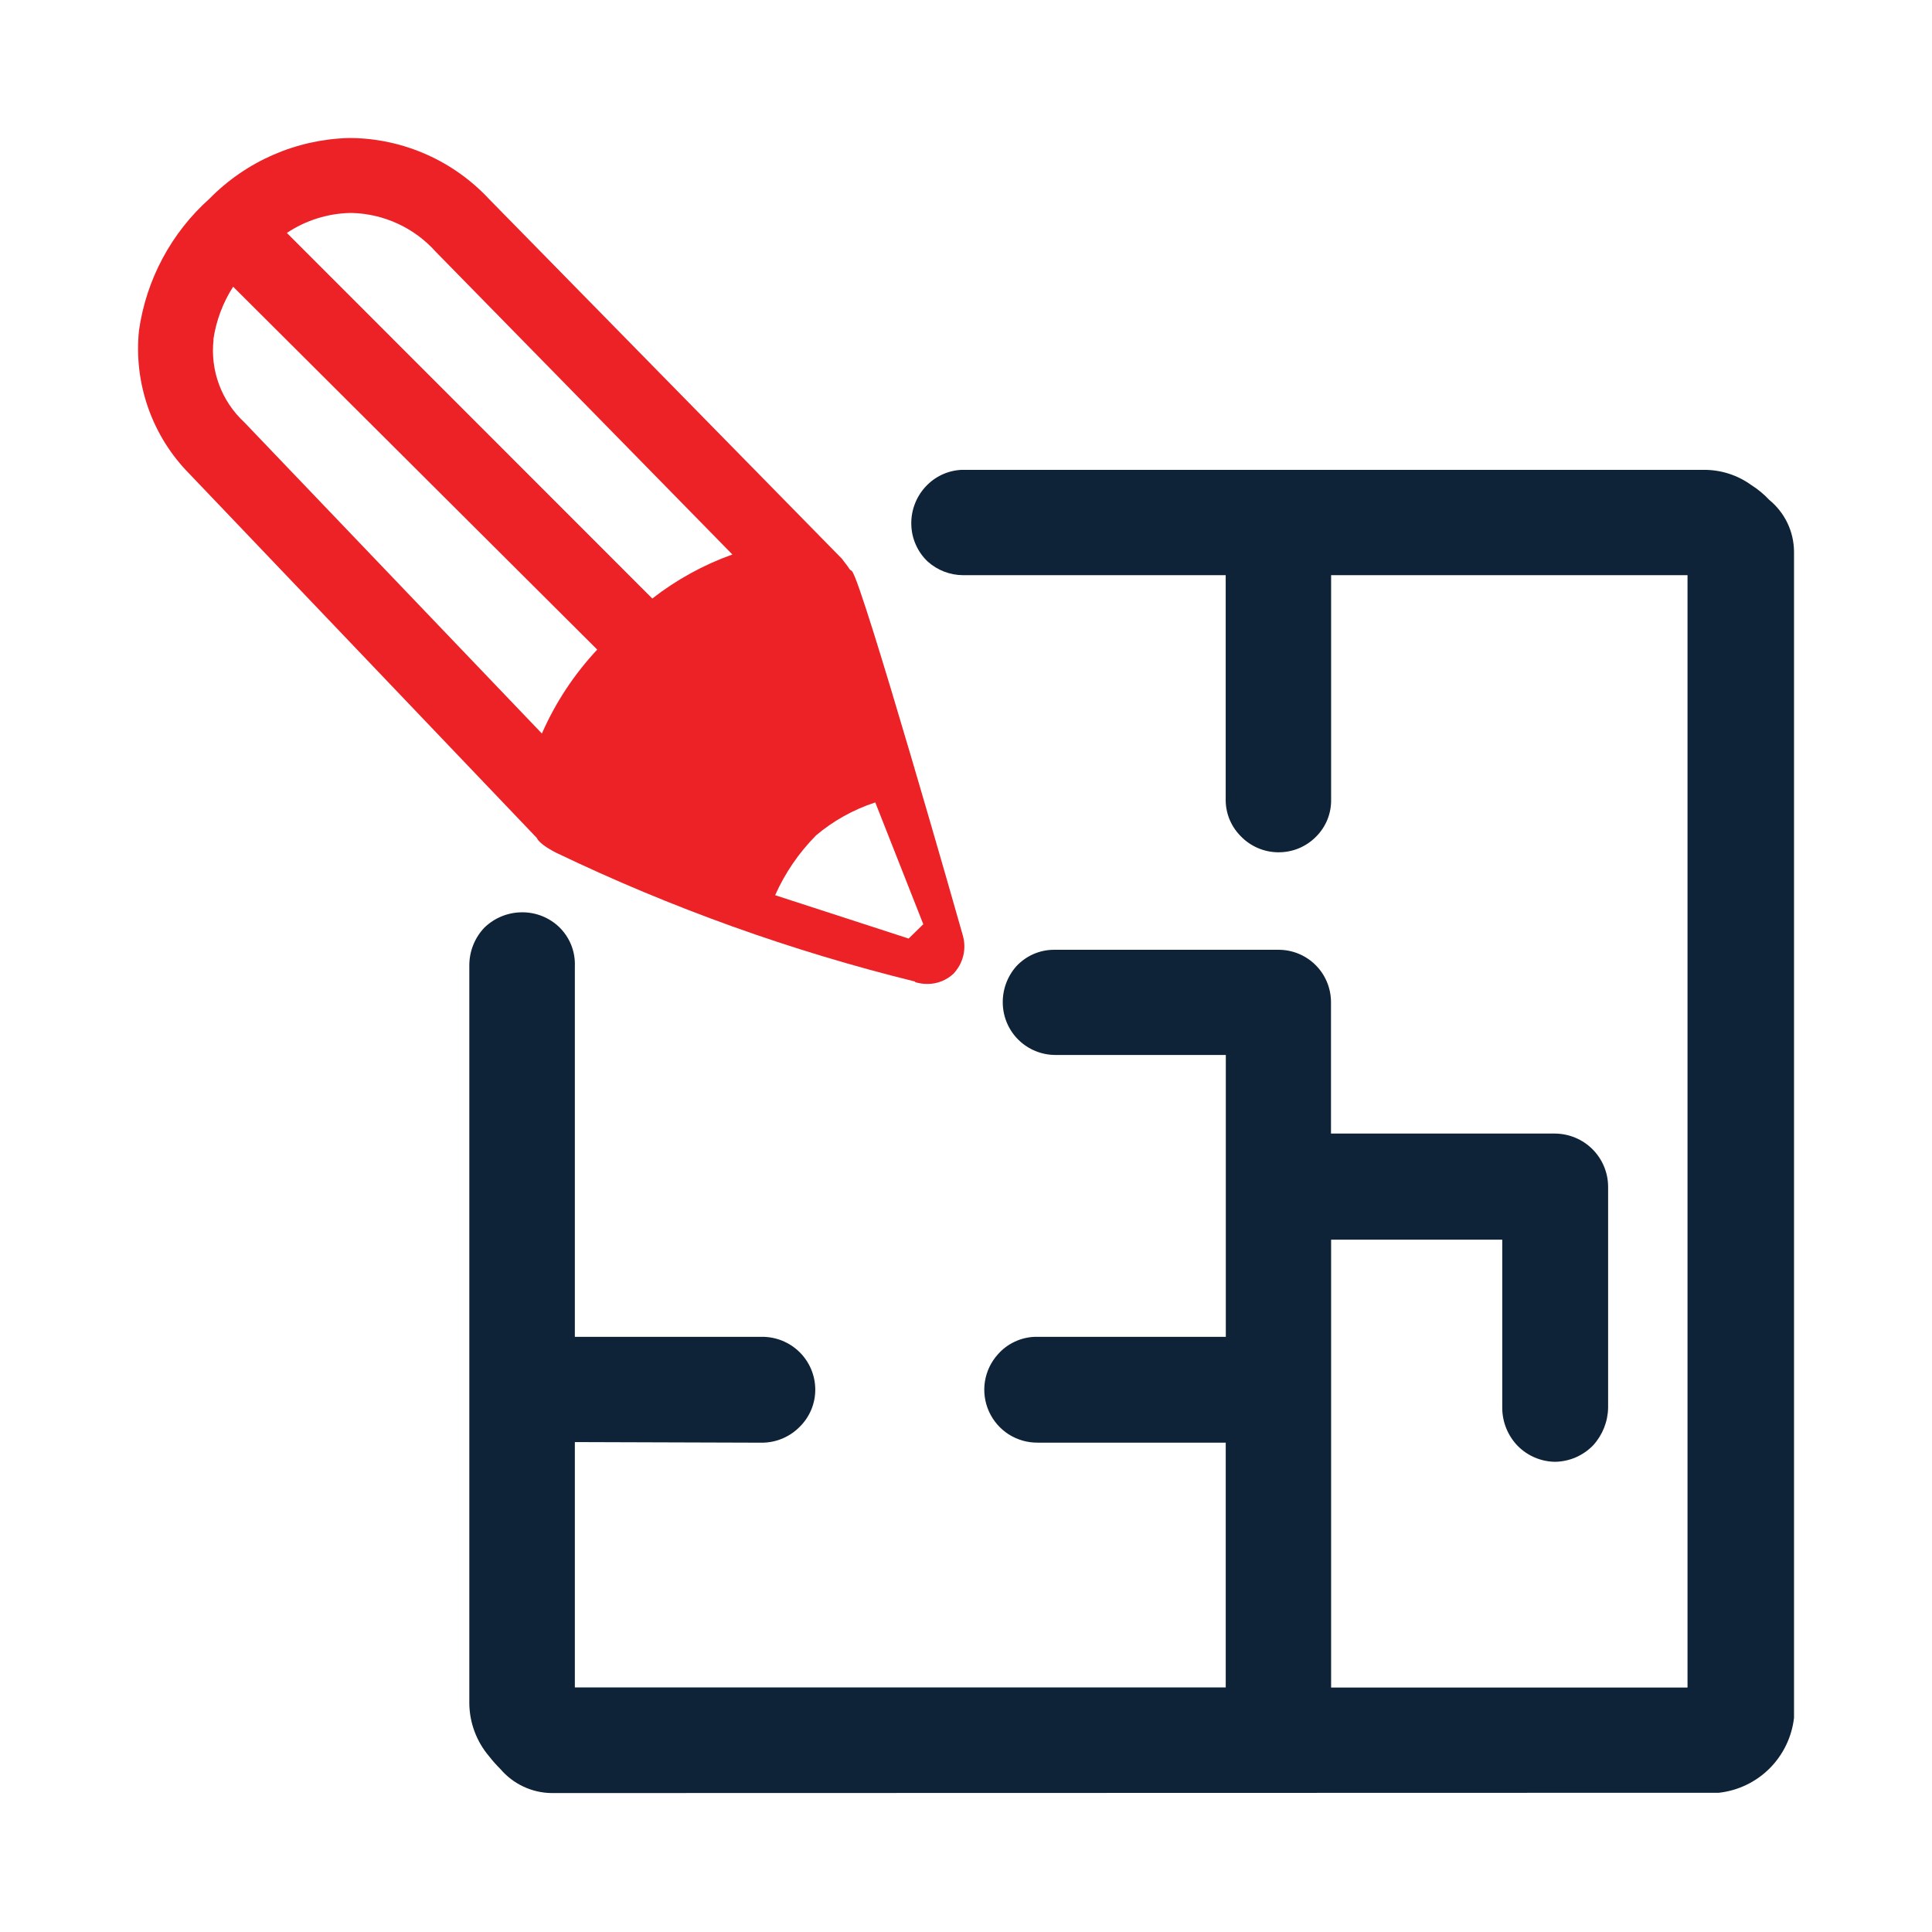 <svg xmlns="http://www.w3.org/2000/svg" width="48" height="48" viewBox="0 0 48 48" fill="none"><g clip-path="url(#clip0_2067_3213)"><path d="M13.882 44.548H13.702C13.46 44.545 13.222 44.49 13.003 44.387C12.784 44.284 12.59 44.136 12.433 43.952C12.332 43.852 12.238 43.746 12.151 43.634C11.84 43.268 11.666 42.805 11.66 42.325V23.988C11.659 23.639 11.792 23.302 12.032 23.049C12.284 22.803 12.621 22.666 12.972 22.666C13.317 22.664 13.648 22.797 13.896 23.036C14.024 23.161 14.125 23.312 14.192 23.479C14.258 23.646 14.289 23.825 14.282 24.005V33.213H18.931C19.279 33.211 19.614 33.347 19.862 33.59C20.11 33.834 20.252 34.166 20.255 34.514C20.257 34.691 20.222 34.866 20.154 35.028C20.085 35.191 19.984 35.338 19.857 35.46C19.611 35.705 19.278 35.842 18.931 35.843L14.282 35.828V41.924H30.453V35.842H25.784C25.528 35.845 25.277 35.773 25.061 35.636C24.846 35.498 24.675 35.3 24.57 35.067C24.465 34.834 24.43 34.575 24.47 34.322C24.51 34.07 24.623 33.834 24.795 33.645C24.91 33.514 25.051 33.409 25.209 33.335C25.366 33.26 25.538 33.219 25.712 33.213H30.455V26.21H26.212C25.874 26.208 25.551 26.075 25.309 25.84C25.067 25.605 24.926 25.285 24.914 24.948C24.901 24.603 25.021 24.266 25.249 24.008C25.368 23.88 25.511 23.777 25.671 23.706C25.83 23.636 26.003 23.598 26.177 23.597H31.763C32.104 23.596 32.433 23.729 32.677 23.968C32.921 24.207 33.061 24.532 33.068 24.874V28.163H38.633C38.983 28.166 39.318 28.305 39.565 28.552C39.812 28.799 39.952 29.134 39.953 29.483V34.975C39.947 35.32 39.815 35.651 39.583 35.907C39.46 36.034 39.313 36.136 39.151 36.207C38.989 36.277 38.814 36.315 38.637 36.318C38.286 36.314 37.951 36.171 37.705 35.921C37.461 35.668 37.324 35.331 37.323 34.979V30.799H33.071V41.926H41.926V14.29H33.071V19.851C33.076 20.025 33.045 20.197 32.981 20.358C32.916 20.519 32.82 20.665 32.697 20.787C32.574 20.912 32.426 21.011 32.264 21.078C32.102 21.144 31.927 21.177 31.752 21.175C31.576 21.173 31.403 21.136 31.242 21.065C31.081 20.995 30.936 20.892 30.816 20.765C30.697 20.643 30.603 20.498 30.54 20.34C30.478 20.181 30.448 20.012 30.452 19.841V14.29H23.922C23.601 14.288 23.292 14.168 23.052 13.955C22.925 13.836 22.823 13.692 22.753 13.533C22.682 13.374 22.644 13.202 22.641 13.028C22.633 12.688 22.756 12.358 22.983 12.105C23.099 11.976 23.238 11.871 23.394 11.797C23.55 11.723 23.72 11.681 23.892 11.673H42.341C42.759 11.673 43.166 11.803 43.505 12.047C43.67 12.151 43.822 12.276 43.956 12.419C44.146 12.574 44.3 12.77 44.407 12.991C44.513 13.212 44.569 13.454 44.572 13.7V42.677C44.518 43.154 44.303 43.598 43.964 43.937C43.624 44.276 43.179 44.489 42.702 44.541H42.344L13.882 44.548Z" fill="#0E2337"></path><path d="M22.737 24.387C19.664 23.63 16.678 22.559 13.826 21.19C13.76 21.157 13.414 20.984 13.335 20.816L4.715 11.782C4.253 11.317 3.901 10.756 3.683 10.138C3.465 9.521 3.386 8.862 3.453 8.211C3.633 6.946 4.254 5.785 5.207 4.934C6.12 4.005 7.357 3.466 8.659 3.429H8.745C9.387 3.44 10.019 3.58 10.605 3.842C11.191 4.103 11.718 4.48 12.155 4.95L20.924 13.889C20.971 13.961 21.049 14.045 21.106 14.14C21.125 14.155 21.131 14.169 21.149 14.173L21.168 14.194C21.413 14.434 23.9 23.156 23.921 23.24C23.968 23.405 23.972 23.58 23.932 23.746C23.891 23.913 23.807 24.066 23.689 24.191C23.515 24.354 23.287 24.445 23.049 24.446C22.943 24.447 22.838 24.432 22.737 24.401V24.387ZM20.269 20.761C19.846 21.189 19.503 21.691 19.258 22.241L22.575 23.318L22.939 22.962L21.746 19.936C21.203 20.113 20.699 20.394 20.263 20.764L20.269 20.761ZM5.306 8.437C5.263 8.816 5.31 9.199 5.443 9.556C5.576 9.913 5.791 10.234 6.071 10.493L13.463 18.224C13.8 17.456 14.265 16.751 14.838 16.139L5.792 7.123C5.536 7.522 5.368 7.972 5.3 8.441L5.306 8.437ZM7.125 5.785L16.206 14.87C16.807 14.402 17.479 14.033 18.196 13.776L10.823 6.252C10.56 5.958 10.24 5.722 9.882 5.557C9.524 5.392 9.136 5.301 8.742 5.291H8.689C8.13 5.306 7.587 5.479 7.123 5.79L7.125 5.785Z" fill="#EC2227"></path></g><defs><clipPath id="clip0_2067_3213"><rect width="41.143" height="41.119" fill="white" transform="translate(3.43 3.429)"></rect></clipPath></defs></svg>